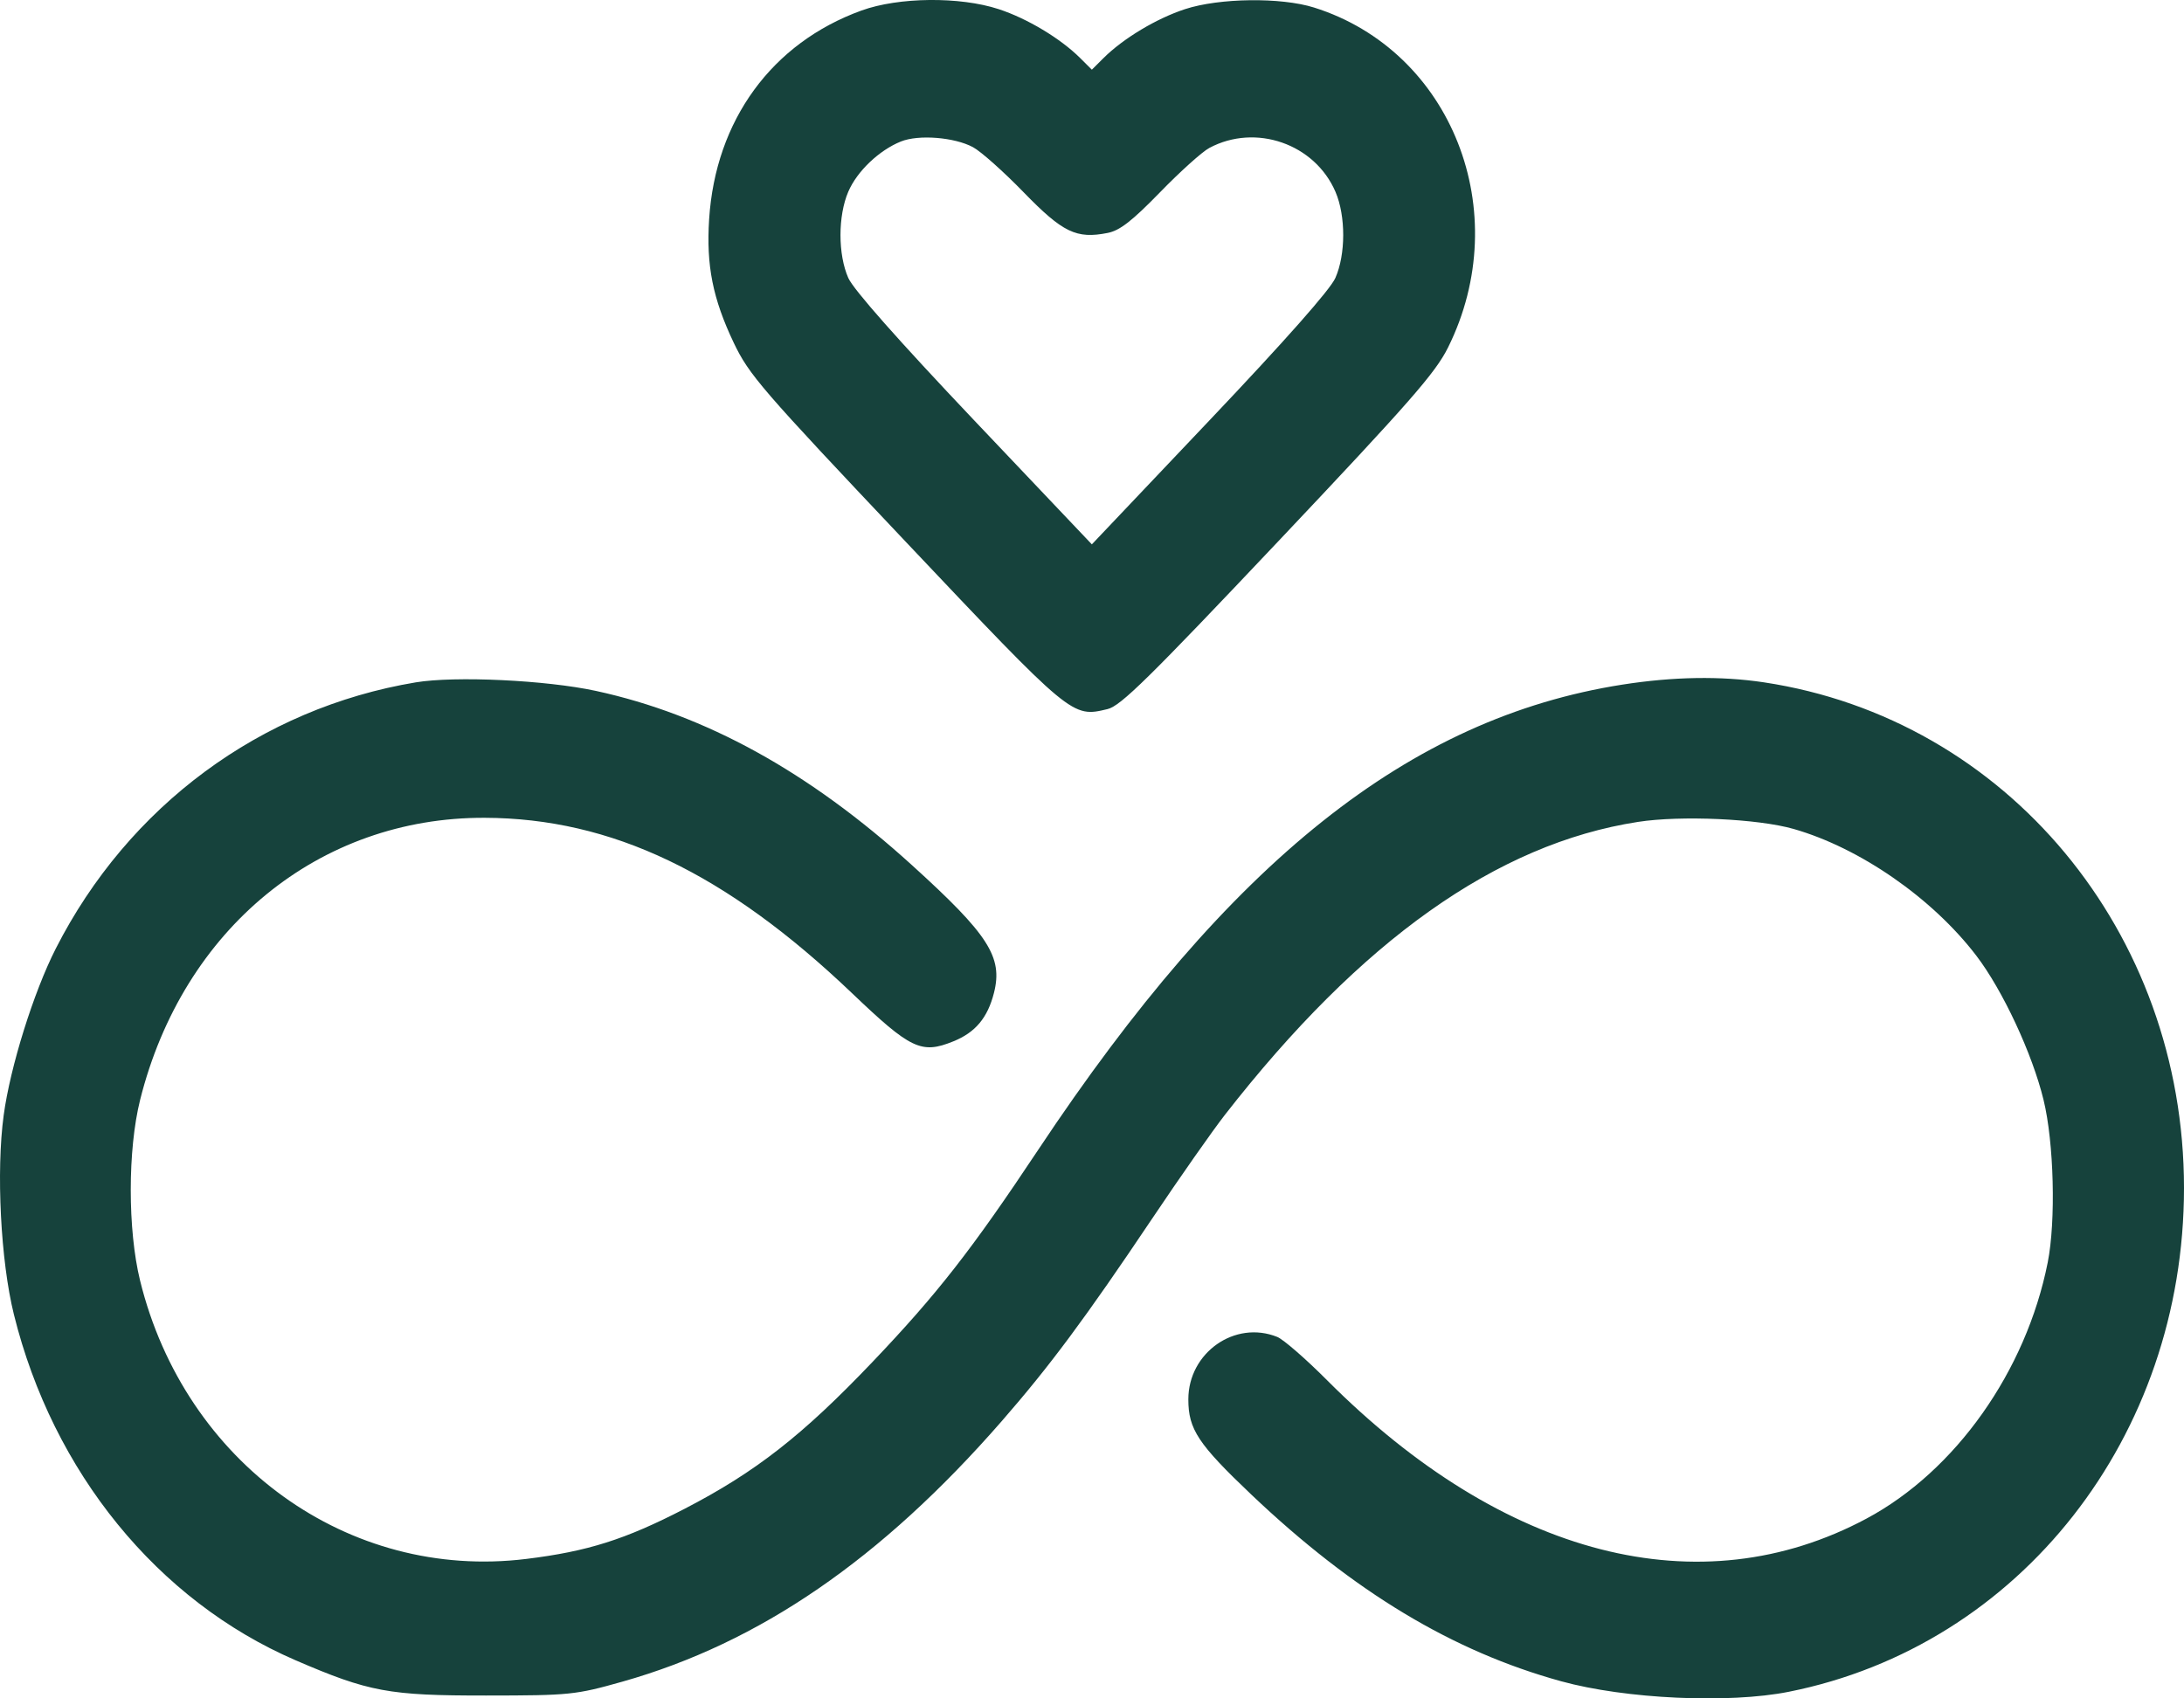 <svg width="45" height="35" viewBox="0 0 45 35" fill="none" xmlns="http://www.w3.org/2000/svg">
<path id="Vector" fill-rule="evenodd" clip-rule="evenodd" d="M17.75 0.217C15.904 0.886 14.742 2.478 14.611 4.519C14.55 5.472 14.686 6.153 15.116 7.059C15.434 7.726 15.681 8.012 18.654 11.156C22.094 14.794 22.087 14.788 22.82 14.613C23.091 14.548 23.666 13.982 26.337 11.156C29.05 8.285 29.576 7.684 29.836 7.161C31.222 4.368 29.913 1.047 27.074 0.155C26.392 -0.059 25.125 -0.043 24.418 0.188C23.83 0.38 23.144 0.792 22.739 1.195L22.497 1.436L22.255 1.195C21.85 0.792 21.164 0.38 20.576 0.188C19.776 -0.074 18.516 -0.061 17.75 0.217ZM18.562 2.916C18.113 3.097 17.659 3.53 17.479 3.949C17.264 4.45 17.264 5.243 17.479 5.729C17.585 5.968 18.511 7.015 20.07 8.66L22.497 11.218L24.923 8.66C26.483 7.015 27.409 5.968 27.514 5.729C27.729 5.245 27.73 4.45 27.517 3.954C27.092 2.963 25.871 2.538 24.917 3.049C24.77 3.127 24.313 3.539 23.9 3.964C23.327 4.553 23.073 4.751 22.824 4.8C22.179 4.928 21.9 4.794 21.093 3.964C20.681 3.539 20.21 3.12 20.048 3.033C19.664 2.827 18.926 2.769 18.562 2.916ZM8.566 14.062C5.37 14.595 2.644 16.611 1.149 19.549C0.692 20.447 0.21 21.988 0.076 22.982C-0.081 24.138 0.014 25.99 0.286 27.087C1.091 30.34 3.247 32.987 6.089 34.214C7.602 34.867 8.014 34.943 10.015 34.941C11.746 34.94 11.856 34.928 12.828 34.654C15.649 33.856 18.16 32.131 20.639 29.288C21.63 28.151 22.355 27.176 23.738 25.115C24.311 24.261 24.986 23.298 25.238 22.975C28.042 19.375 30.844 17.387 33.747 16.938C34.633 16.8 36.221 16.872 36.957 17.083C38.323 17.474 39.813 18.507 40.719 19.692C41.263 20.403 41.875 21.715 42.106 22.666C42.321 23.547 42.362 25.159 42.192 26.017C41.747 28.257 40.292 30.314 38.458 31.295C35.026 33.131 30.98 32.092 27.341 28.441C26.904 28.002 26.443 27.602 26.317 27.551C25.445 27.2 24.485 27.875 24.485 28.838C24.485 29.454 24.686 29.758 25.786 30.803C27.895 32.805 29.928 34.03 32.166 34.647C33.489 35.012 35.618 35.111 36.856 34.864C41.621 33.914 45 29.607 45 24.481C45 19.211 41.347 14.815 36.342 14.061C35.456 13.928 34.476 13.944 33.425 14.109C29.042 14.798 25.348 17.74 21.395 23.69C20.024 25.753 19.309 26.669 17.98 28.064C16.537 29.579 15.569 30.336 14.102 31.095C12.883 31.725 12.109 31.971 10.844 32.126C7.177 32.578 3.81 30.15 2.886 26.389C2.63 25.343 2.63 23.694 2.887 22.666C3.77 19.137 6.575 16.84 9.989 16.853C12.602 16.863 14.955 17.987 17.554 20.466C18.767 21.624 18.983 21.727 19.643 21.46C20.096 21.277 20.349 20.976 20.48 20.461C20.667 19.723 20.371 19.262 18.785 17.824C16.666 15.902 14.537 14.728 12.278 14.238C11.253 14.016 9.378 13.927 8.566 14.062Z" fill="#16423C"/>
</svg>
